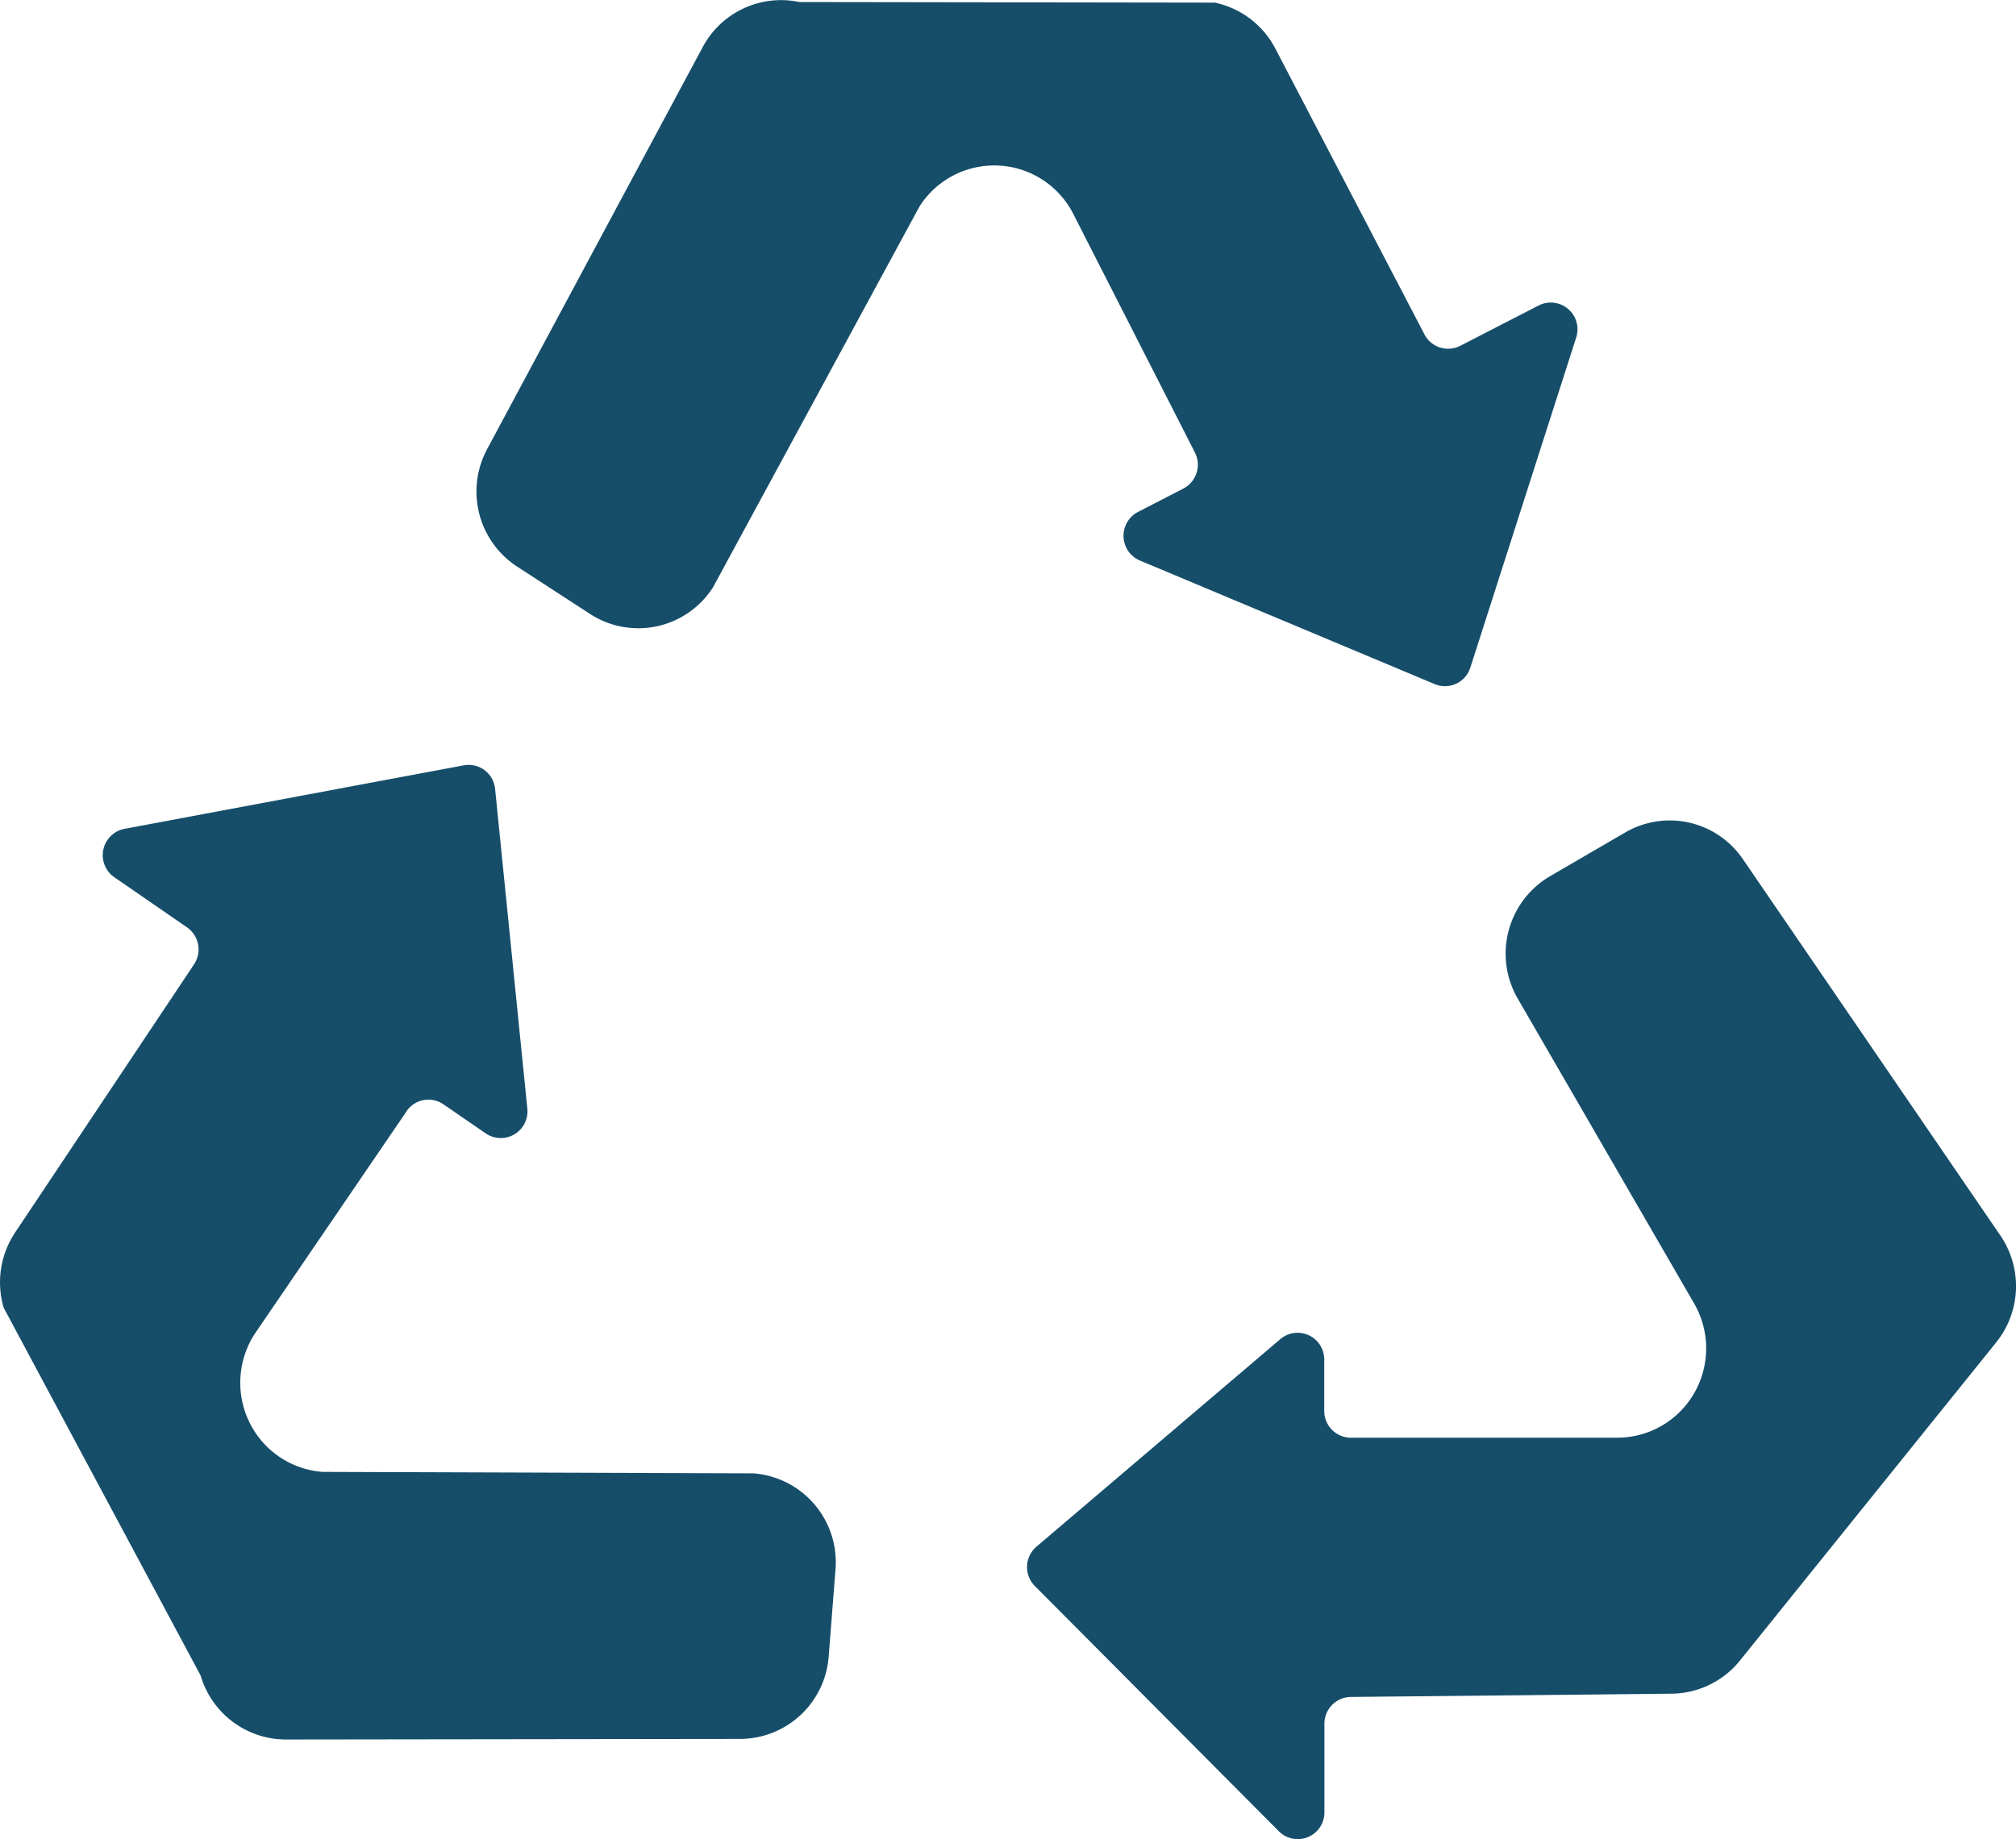 <svg xmlns="http://www.w3.org/2000/svg" xmlns:xlink="http://www.w3.org/1999/xlink" width="80" height="73" viewBox="0 0 80 73"><defs><clipPath id="clip-path"><rect id="_&#x30EC;&#x30A4;&#x30E4;&#x30FC;_1_Frame_Clip_Content_Mask_" data-name="_&#x30EC;&#x30A4;&#x30E4;&#x30FC;_1 [Frame Clip Content Mask]" width="80" height="73" fill="none"></rect></clipPath></defs><g id="icon-recycle" clip-path="url(#clip-path)"><rect id="_&#x30EC;&#x30A4;&#x30E4;&#x30FC;_1_Frame_Background_" data-name="_&#x30EC;&#x30A4;&#x30E4;&#x30FC;_1 [Frame Background]" width="80" height="73" fill="none"></rect><path id="Vector" d="M11.793,23.437A1.06,1.06,0,0,0,12.851,24.5H23.422a3.524,3.524,0,0,0,3.194-2.043,3.561,3.561,0,0,0-.146-3.288l-7-12.1a3.561,3.561,0,0,1,1.288-4.858L23.741.475a3.512,3.512,0,0,1,4.666,1.062L38.623,16.474a3.561,3.561,0,0,1-.164,4.242L28.288,33.347a3.522,3.522,0,0,1-2.7,1.313l-12.742.13a1.061,1.061,0,0,0-1.046,1.064V39.37a1.058,1.058,0,0,1-1.806.753L.311,30.388a1.067,1.067,0,0,1,.064-1.565l9.678-8.237a1.057,1.057,0,0,1,1.74.812v2.034Z" transform="translate(40.756 32.564)" fill="#164e6a"></path><path id="Vector-2" data-name="Vector" d="M16.134,13.75l-5.981,8.768a3.567,3.567,0,0,0-.132,3.805A3.524,3.524,0,0,0,12.8,28.062L29.9,28.12a3.539,3.539,0,0,1,3.255,3.814l-.271,3.457a3.534,3.534,0,0,1-3.51,3.27l-18.027.023a3.531,3.531,0,0,1-3.385-2.538L.146,21.546A3.564,3.564,0,0,1,.6,18.56L7.7,7.917a1.067,1.067,0,0,0-.28-1.469L4.538,4.46a1.065,1.065,0,0,1,.4-1.922L18.4.018a1.057,1.057,0,0,1,1.247.938l1.279,12.686a1.059,1.059,0,0,1-1.652.984L17.6,13.475a1.051,1.051,0,0,0-1.47.275Z" transform="translate(0 30.359)" fill="#164e6a"></path><path id="Vector-3" data-name="Vector" d="M28.05,19.388a1.067,1.067,0,0,0,.46-1.432L23.687,8.494a3.517,3.517,0,0,0-6.108-.3L9.391,23.3a3.515,3.515,0,0,1-4.884,1.064L1.613,22.484a3.557,3.557,0,0,1-1.19-4.661L8.979,1.863A3.521,3.521,0,0,1,12.808.076L29.3.1a3.529,3.529,0,0,1,2.4,1.821L37.62,13.27a1.057,1.057,0,0,0,1.42.451l3.11-1.6a1.06,1.06,0,0,1,1.49,1.272l-4.2,13.1a1.055,1.055,0,0,1-1.413.657l-11.7-4.906a1.067,1.067,0,0,1-.075-1.929l1.8-.927Z" transform="translate(18.907 0.004)" fill="#164e6a"></path></g></svg>